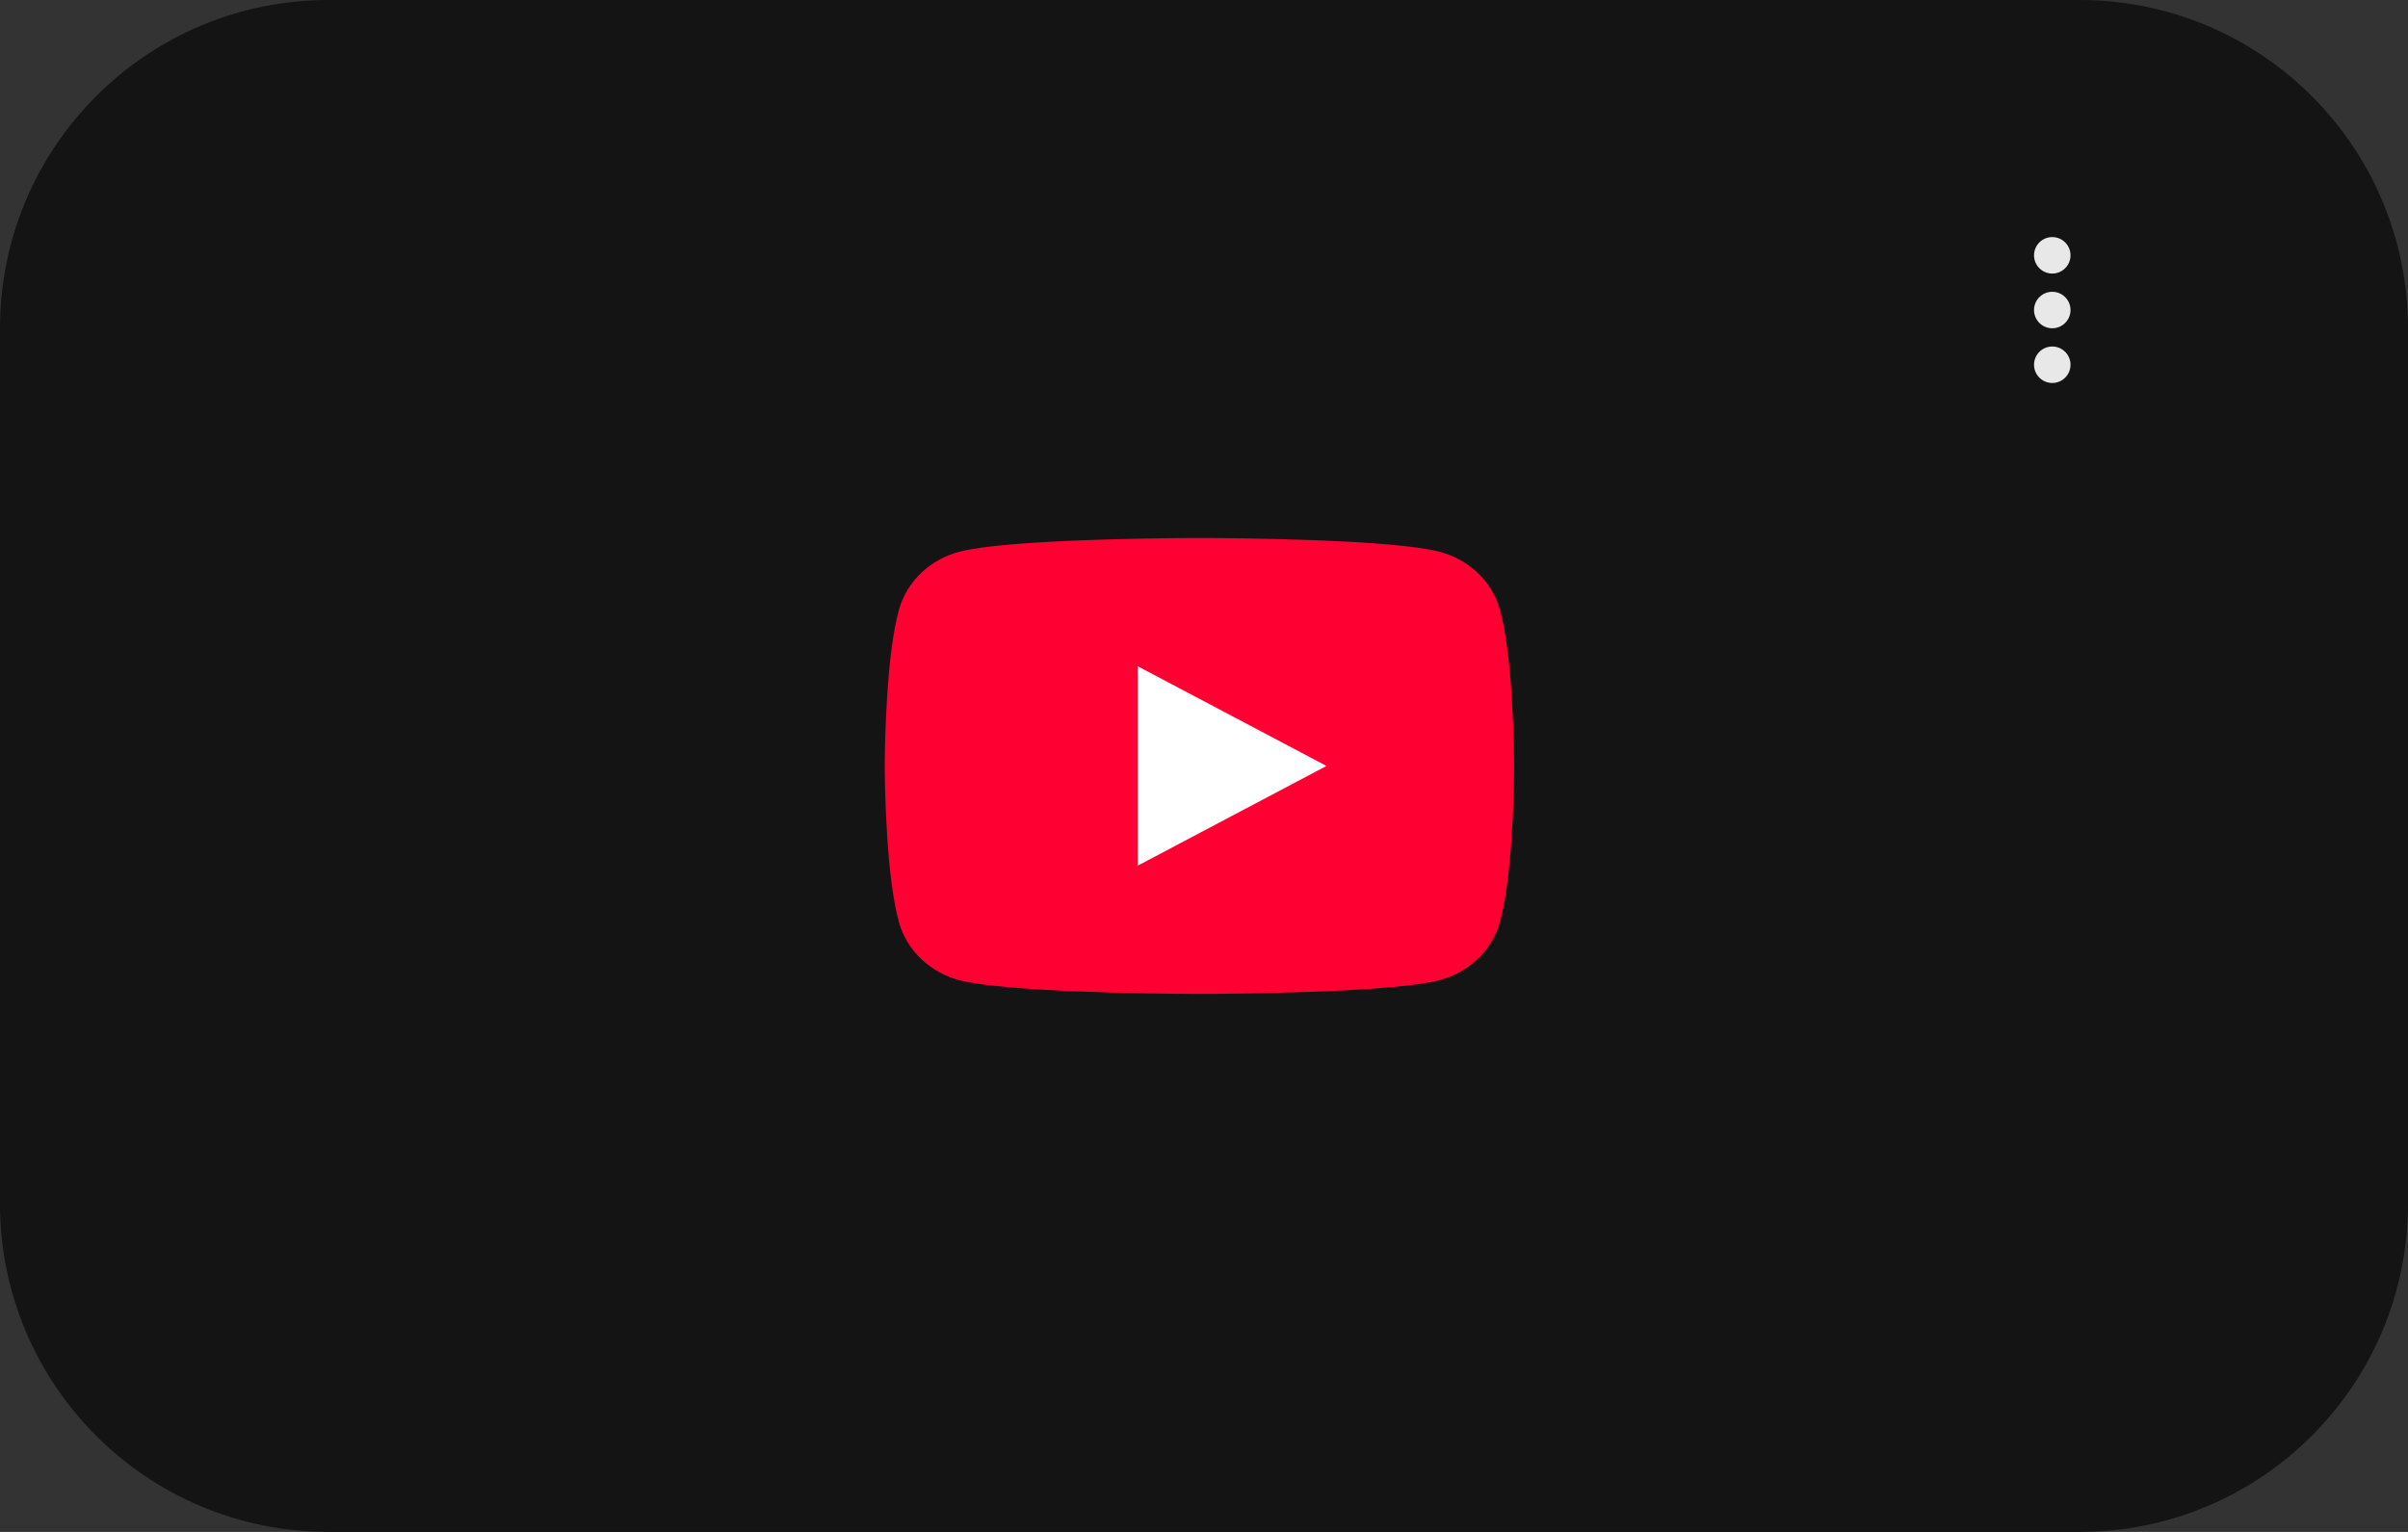 <svg width="264" height="168" viewBox="0 0 264 168" fill="none" xmlns="http://www.w3.org/2000/svg">
<rect x="0" y="0" width="264" height="168" fill="#333333" stroke="none"/>
<path d="M0 36C0 16.118 16.118 0 36 0H228C247.882 0 264 16.118 264 36V132C264 151.882 247.882 168 228 168H36C16.118 168 0 151.882 0 132V36Z" fill="#141414"/>
<rect x="112" y="70" width="45" height="27" fill="white"/>
<path d="M132.343 59C134.186 59.009 138.796 59.05 143.695 59.227L145.432 59.296C150.364 59.507 155.291 59.869 157.736 60.486C160.996 61.316 163.558 63.736 164.424 66.805C165.803 71.677 165.976 81.187 165.997 83.488L166 83.965V83.999C166 83.999 166 84.01 166 84.032L165.997 84.509C165.976 86.811 165.803 96.32 164.424 101.193C163.546 104.273 160.983 106.693 157.736 107.511C155.291 108.129 150.364 108.49 145.432 108.702L143.695 108.77C138.796 108.948 134.186 108.988 132.343 108.998L131.534 109H131.498C131.498 109 131.486 109 131.463 109L130.655 108.998C126.754 108.978 110.448 108.818 105.261 107.511C102.001 106.682 99.439 104.261 98.573 101.193C97.194 96.32 97.022 86.811 97 84.509V83.488C97.022 81.187 97.194 71.677 98.573 66.805C99.451 63.725 102.013 61.304 105.261 60.486C110.448 59.179 126.754 59.019 130.655 59H132.343ZM124.731 73.061V94.937L145.432 83.999L124.731 73.061Z" fill="#FF0033"/>
<circle cx="225" cy="28" r="2" fill="#E8E8E8"/>
<circle cx="225" cy="34" r="2" fill="#E8E8E8"/>
<circle cx="225" cy="40" r="2" fill="#E8E8E8"/>
</svg>
